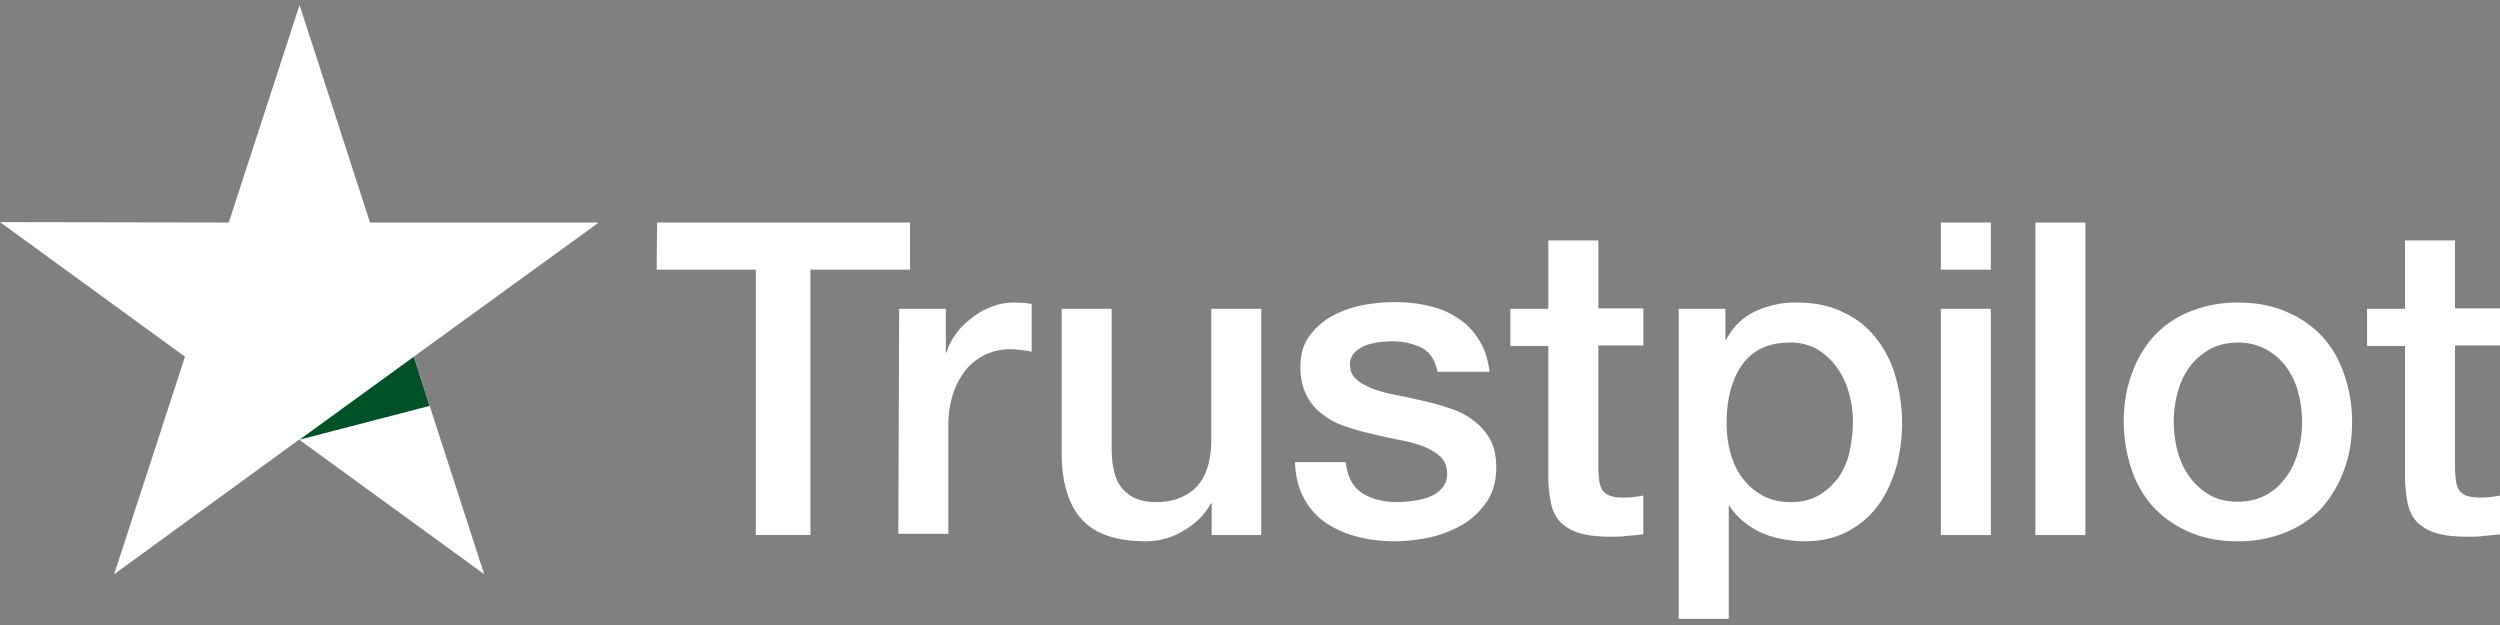 <svg xmlns="http://www.w3.org/2000/svg" width="104" height="26" fill="none"><rect width="100%" height="100%" fill="#808080" stroke="none"/><path fill="#fff" d="M27.335 9.258h10.521v1.959h-4.143v11.04h-2.27v-11.04h-4.126l.018-1.96zm10.07 3.588h1.942v1.82h.034c.07-.26.191-.503.364-.745a2.88 2.88 0 0 1 .642-.66 2.84 2.84 0 0 1 .832-.484 2.42 2.42 0 0 1 .918-.191c.243 0 .416.017.503.017.087.018.19.035.277.035v1.993a3.515 3.515 0 0 0-.45-.07c-.156-.017-.295-.034-.451-.034-.347 0-.676.07-.988.208a2.504 2.504 0 0 0-.815.607 3.286 3.286 0 0 0-.554 1.005 4.241 4.241 0 0 0-.208 1.387v4.472h-2.08l.034-9.36zm15.046 9.412h-2.046V20.94h-.034c-.26.485-.642.849-1.144 1.143a3.02 3.02 0 0 1-1.543.434c-1.23 0-2.132-.295-2.687-.919-.554-.607-.832-1.543-.832-2.773v-5.98h2.08v5.772c0 .832.156 1.421.486 1.75.312.347.762.52 1.334.52.434 0 .798-.069 1.092-.208.295-.138.538-.311.711-.537.19-.225.312-.503.399-.815.086-.311.121-.658.121-1.022v-5.46h2.08v9.412h-.017zm3.536-3.016c.069.607.294 1.023.693 1.282.399.243.884.364 1.439.364.19 0 .416-.017.658-.052.243-.034.486-.086.694-.173a1.22 1.22 0 0 0 .537-.381.888.888 0 0 0 .19-.642c-.017-.26-.103-.485-.294-.658-.19-.174-.416-.295-.693-.416a6.011 6.011 0 0 0-.971-.26c-.364-.07-.728-.156-1.11-.243a11.94 11.94 0 0 1-1.126-.312 3.23 3.23 0 0 1-.97-.503 2.162 2.162 0 0 1-.677-.797c-.173-.33-.26-.71-.26-1.196 0-.52.122-.936.382-1.283.242-.346.572-.623.953-.832a4.328 4.328 0 0 1 1.283-.45 7.34 7.34 0 0 1 1.334-.121c.486 0 .954.051 1.387.155.433.104.85.26 1.196.503.364.226.659.537.884.902.243.364.381.814.45 1.334H59.8c-.104-.502-.33-.832-.676-1.005a2.792 2.792 0 0 0-1.23-.26c-.14 0-.33.017-.52.034-.209.035-.382.07-.573.14a1.336 1.336 0 0 0-.45.294.693.693 0 0 0-.191.502c0 .26.087.451.26.607.173.156.399.277.693.399.278.104.607.19.971.26s.745.156 1.127.242c.381.087.745.191 1.109.313.364.12.693.277.97.502a2.5 2.5 0 0 1 .694.78c.173.312.26.71.26 1.162 0 .554-.121 1.022-.381 1.42-.26.382-.59.711-.988.954a4.901 4.901 0 0 1-1.352.538 7.262 7.262 0 0 1-1.474.173c-.589 0-1.144-.07-1.646-.208a4.194 4.194 0 0 1-1.318-.607 2.909 2.909 0 0 1-.866-1.023c-.208-.398-.33-.883-.347-1.456h2.097v.018h.018zm6.846-6.396h1.578v-2.843h2.08v2.825h1.872v1.543H66.49v5.027c0 .225.017.399.034.572.018.156.07.295.122.399.069.104.173.19.294.242.139.052.312.087.555.087.139 0 .295 0 .433-.018.139-.017.295-.034.434-.069v1.612c-.226.035-.451.052-.676.07-.226.034-.434.034-.676.034-.555 0-.988-.052-1.318-.156a1.904 1.904 0 0 1-.78-.45 1.612 1.612 0 0 1-.381-.746 5.914 5.914 0 0 1-.121-1.04V14.39h-1.578v-1.58.035zm6.986 0h1.958v1.283h.035c.295-.555.693-.936 1.213-1.18a3.93 3.93 0 0 1 1.699-.363c.745 0 1.387.121 1.941.399a3.64 3.64 0 0 1 1.37 1.074c.364.45.641.988.814 1.595a7.1 7.1 0 0 1 .278 1.941 7.12 7.12 0 0 1-.243 1.838c-.173.589-.416 1.126-.745 1.577a3.71 3.71 0 0 1-1.266 1.092c-.52.277-1.109.416-1.802.416a5.29 5.29 0 0 1-.902-.087 3.833 3.833 0 0 1-.866-.26 3.107 3.107 0 0 1-.763-.468 2.643 2.643 0 0 1-.59-.659h-.034v4.698h-2.08V12.846h-.017zm7.262 4.715c0-.416-.052-.832-.173-1.231a3.14 3.14 0 0 0-.503-1.057 2.773 2.773 0 0 0-.814-.746 2.227 2.227 0 0 0-1.127-.277c-.867 0-1.525.294-1.976.901-.433.607-.659 1.422-.659 2.427 0 .485.052.919.174 1.317.121.399.277.745.52 1.04.225.295.502.52.832.694.329.173.693.26 1.126.26.486 0 .867-.104 1.196-.295.33-.19.59-.45.815-.745a3.05 3.05 0 0 0 .45-1.058 5.95 5.95 0 0 0 .14-1.23zm3.658-8.303h2.08v1.959h-2.08v-1.96zm0 3.588h2.08v9.412h-2.08v-9.412zm3.934-3.588h2.08v13h-2.08v-13zm8.424 13.26c-.745 0-1.421-.122-2.01-.381a4.564 4.564 0 0 1-1.491-1.023 4.452 4.452 0 0 1-.919-1.578 6.162 6.162 0 0 1-.329-1.993c0-.71.104-1.37.33-1.976a4.61 4.61 0 0 1 .918-1.577c.399-.434.901-.78 1.49-1.023a5.263 5.263 0 0 1 2.011-.381c.746 0 1.422.121 2.01.381.59.243 1.076.59 1.492 1.023.398.433.71.97.918 1.577.208.607.33 1.265.33 1.976 0 .728-.104 1.387-.33 1.994a4.92 4.92 0 0 1-.918 1.577c-.4.433-.902.78-1.491 1.023a5.198 5.198 0 0 1-2.01.38zm0-1.647c.45 0 .867-.104 1.196-.294.347-.191.607-.451.832-.763.226-.312.382-.676.486-1.058a4.755 4.755 0 0 0 0-2.409 3.109 3.109 0 0 0-.486-1.057 2.633 2.633 0 0 0-.832-.745 2.445 2.445 0 0 0-1.196-.295c-.45 0-.866.104-1.196.294a2.671 2.671 0 0 0-.832.746 3.109 3.109 0 0 0-.485 1.057 4.717 4.717 0 0 0 0 2.41c.104.398.26.745.485 1.057.226.312.503.572.832.762.347.209.746.295 1.196.295zm5.374-8.025h1.577v-2.843h2.08v2.825H104v1.543h-1.872v5.027c0 .225.017.399.035.572.017.156.069.295.121.399.069.104.173.19.295.242.138.052.312.087.554.087.139 0 .295 0 .434-.018.138-.017.294-.034.433-.069v1.612c-.225.035-.451.052-.676.07-.225.034-.433.034-.676.034-.555 0-.988-.052-1.317-.156a1.89 1.89 0 0 1-.78-.45 1.615 1.615 0 0 1-.382-.746 5.916 5.916 0 0 1-.121-1.04V14.39h-1.577v-1.58.035zM24.908 9.257h-9.516L12.462.209 9.517 9.257 0 9.24l7.696 5.598-2.947 9.048 7.696-5.598 7.696 5.598-2.929-9.048 7.696-5.581z"/><path fill="#005128" d="m17.87 16.885-.658-2.045-4.75 3.45 5.409-1.405z"/></svg>